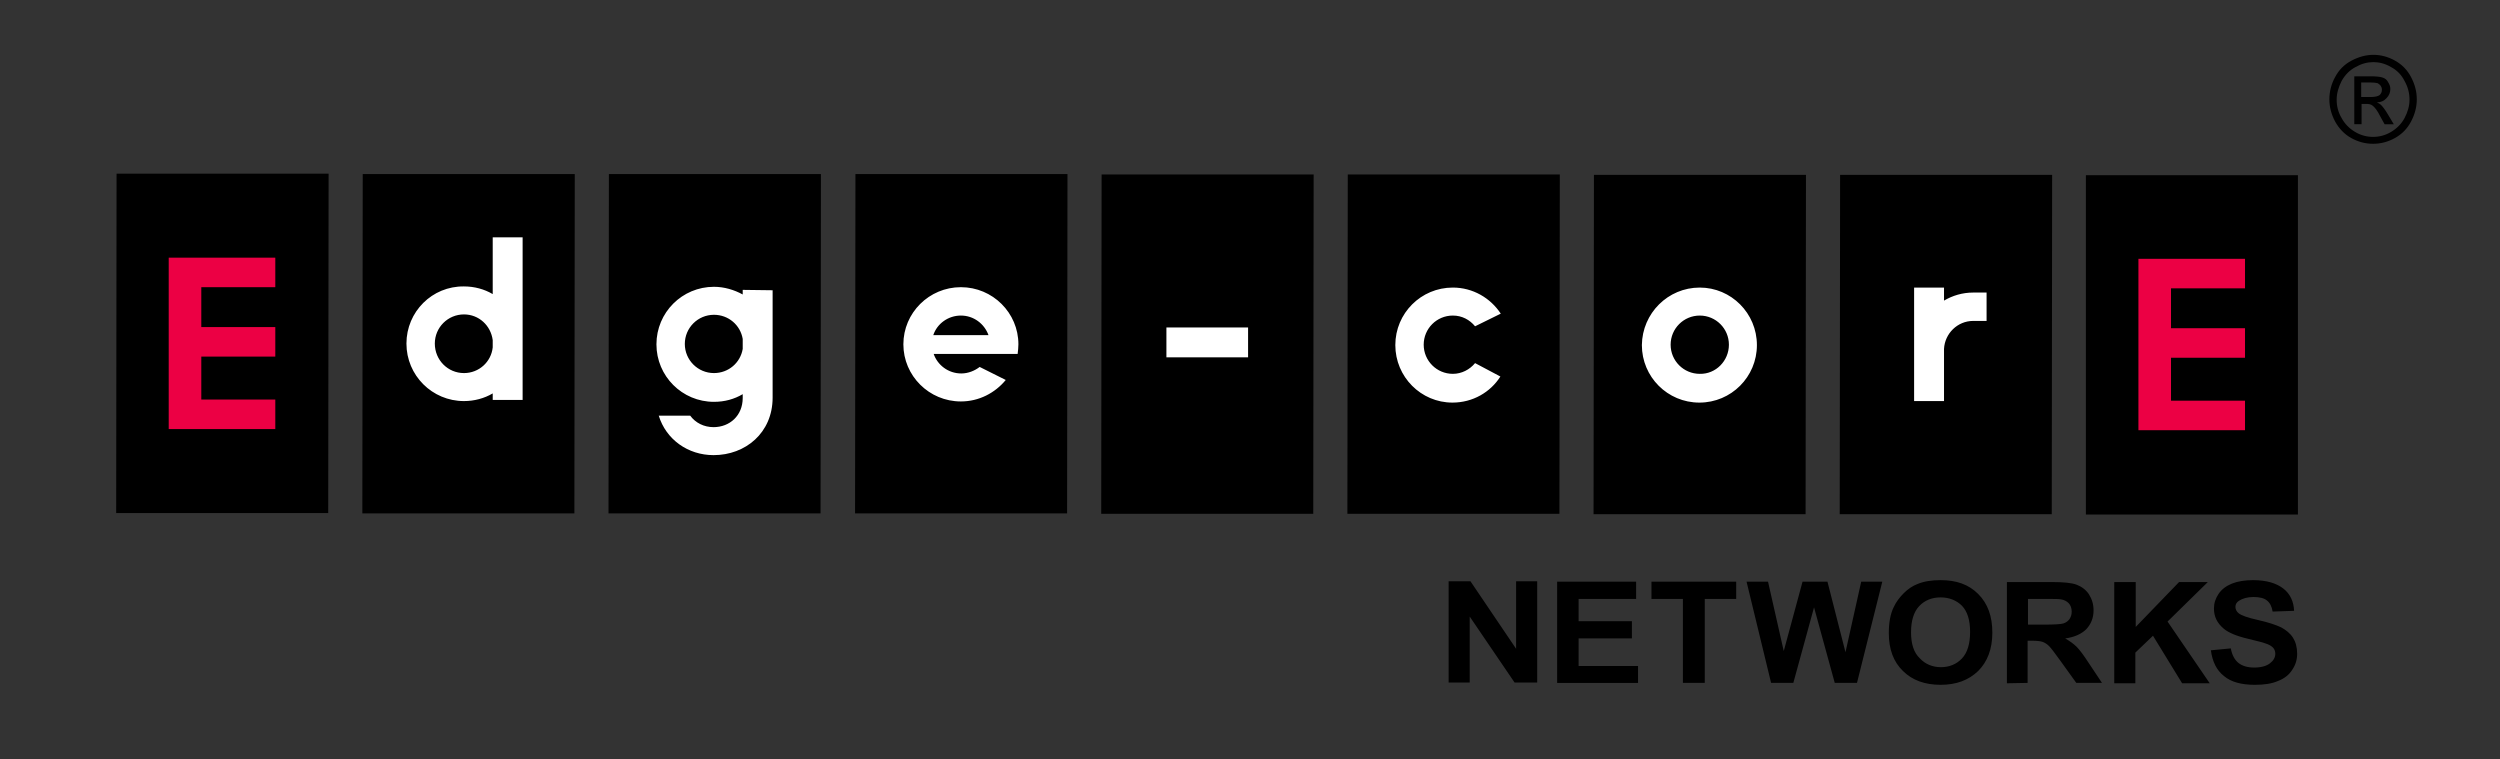 <?xml version="1.0" encoding="UTF-8"?><svg id="a" xmlns="http://www.w3.org/2000/svg" viewBox="0 0 652 198"><rect x="0" y="0" width="652" height="198" fill="#333333" stroke="none"/><path d="M30.4,45.3h55.3l-.1,88.5H30.3l.1-88.5Zm64.1,88.6h55.3l.1-88.5h-55.3l-.1,88.5Zm64.2,0h55.3l.1-88.5h-55.3l-.1,88.5Zm64.3,0h55.3l.1-88.5h-55.3l-.1,88.5Zm64.2,.1h55.3l.1-88.5h-55.3l-.1,88.5Zm64.2,0h55.3l.1-88.5h-55.3l-.1,88.5Zm64.2,.1h55.3l.1-88.5h-55.3l-.1,88.5Zm64.2,0h55.3l.1-88.5h-55.3l-.1,88.5Zm64.2,.1h55.3V45.7h-55.3v88.5Z"/><path d="M44,111.9v-44.7h27.8v7.7h-19.3v10.4h19.3v7.7h-19.3v11.2h19.3v7.7h-27.8Zm541.5,.3v-7.7h-19.3v-11.2h19.3v-7.7h-19.3v-10.4h19.3v-7.7h-27.8v44.7h27.8Z" fill="#ec0044"/><path d="M377.8,178v-26.4h5.7l11.9,17.6v-17.6h5.5v26.4h-5.9l-11.7-17.2v17.2h-5.5Zm49.4,.1v-4.4h-15.5v-7.2h13.9v-4.5h-13.9v-5.8h15v-4.5h-20.6v26.4h21.1Zm17.4,0v-21.9h8.2v-4.5h-22.1v4.5h8.2v21.9h5.7Zm23.1,0l5.4-19.7,5.4,19.7h5.8l6.6-26.4h-5.5l-4.1,18.4-4.7-18.4h-6.5l-4.9,18.1-4.1-18.1h-5.6l6.4,26.4h5.8Zm24.9-13c0,4.2,1.2,7.5,3.7,9.9,2.4,2.4,5.7,3.6,9.8,3.6s7.3-1.2,9.8-3.6c2.4-2.4,3.7-5.7,3.7-10s-1.2-7.6-3.7-10.1-5.7-3.6-9.8-3.6c-2.3,0-4.3,.3-6,1-1.3,.5-2.5,1.3-3.6,2.4s-2,2.3-2.6,3.6c-.9,1.8-1.3,4.1-1.3,6.8m5.8-.2c0-3,.7-5.3,2.1-6.8s3.3-2.3,5.6-2.3,4.2,.8,5.6,2.2c1.4,1.5,2.1,3.7,2.1,6.8s-.7,5.4-2.1,6.9-3.3,2.3-5.5,2.3-4.1-.8-5.5-2.3c-1.6-1.5-2.3-3.8-2.3-6.8m30.4,13.2v-11h1.1c1.3,0,2.2,.1,2.8,.3,.6,.2,1.2,.6,1.7,1.1s1.5,1.8,3,3.9l4.1,5.7h6.7l-3.4-5.1c-1.3-2-2.4-3.5-3.2-4.3-.8-.8-1.8-1.5-3-2.2,2.4-.3,4.3-1.2,5.5-2.4,1.2-1.3,1.9-2.9,1.9-4.9,0-1.6-.4-2.9-1.2-4.2-.8-1.2-1.9-2-3.2-2.5-1.3-.5-3.5-.7-6.4-.7h-11.8v26.4l5.4-.1Zm.1-21.9h4.4c2.3,0,3.6,0,4.1,.1,.9,.1,1.6,.5,2.1,1s.8,1.3,.8,2.2c0,.8-.2,1.4-.6,2-.4,.5-.9,.9-1.6,1.1s-2.4,.3-5,.3h-4.2v-6.7h0Zm28,22v-8l4.6-4.4,7.6,12.4h7.2l-11-16.1,10.5-10.3h-7.5l-11.3,11.7v-11.7h-5.6v26.4h5.5Zm19.7-8.6c.4,3,1.5,5.2,3.4,6.7,1.9,1.6,4.6,2.3,8.1,2.3,2.4,0,4.4-.3,6-1,1.6-.6,2.9-1.6,3.7-2.9,.9-1.3,1.3-2.7,1.3-4.2,0-1.7-.4-3.1-1.1-4.2s-1.8-2-3.1-2.7c-1.3-.6-3.3-1.3-6-1.9s-4.4-1.2-5.1-1.8c-.5-.4-.8-1-.8-1.6,0-.7,.3-1.2,.9-1.6,.9-.6,2.2-1,3.8-1s2.8,.3,3.5,.9c.8,.6,1.3,1.6,1.5,2.9l5.6-.2c-.1-2.4-1-4.4-2.8-5.8s-4.4-2.2-7.9-2.2c-2.1,0-4,.3-5.5,.9s-2.7,1.5-3.5,2.7-1.2,2.4-1.2,3.8c0,2.1,.8,3.8,2.6,5.3,1.2,1,3.3,1.9,6.3,2.6,2.3,.6,3.8,.9,4.5,1.2,1,.3,1.6,.7,2,1.1s.6,1,.6,1.6c0,1-.5,1.8-1.4,2.5s-2.3,1.1-4.1,1.1c-1.7,0-3.1-.4-4.1-1.2-1-.8-1.7-2.1-2-3.8l-5.2,.5"/><path d="M304.2,93.2v-7.8h21.3v7.8h-21.3Zm-167.9-31.3v42.4h-7.8v-1.7c-2.2,1.3-4.8,2-7.5,2-8.3,0-15-6.7-15-15s6.7-15,15-14.9c2.7,0,5.3,.7,7.5,2v-14.8h7.8Zm-15.3,35.4c3.9,0,7.1-2.9,7.5-6.7v-1.9c-.5-3.8-3.6-6.7-7.5-6.7-4.2,0-7.6,3.4-7.6,7.6,0,4.3,3.4,7.7,7.6,7.7m329.9-7.4c0-4.2-3.4-7.6-7.6-7.6s-7.6,3.4-7.6,7.6,3.4,7.6,7.6,7.6c4.2,.1,7.6-3.4,7.6-7.6m-7.6-14.9c8.2,0,14.9,6.7,14.9,15s-6.7,15-15,15-15-6.7-15-15c.1-8.3,6.8-15,15.1-15m74.8,1.3h-3.5c-2.8,0-5.4,.8-7.6,2.1v-3.4h-7.8v29.6h7.8v-13.6c.2-4,3.5-7.3,7.6-7.3h3.5v-7.4Zm-133.4,18.4c-1.4,1.7-3.5,2.8-5.8,2.8-4.2,0-7.6-3.4-7.6-7.6s3.4-7.6,7.6-7.6c2.4,0,4.4,1.1,5.8,2.8l6.7-3.3c-2.7-4.1-7.3-6.8-12.5-6.8-8.3,0-15,6.7-15,15s6.7,15,14.9,15c5.3,0,9.9-2.7,12.5-6.8l-6.6-3.5Zm-183.2-19v28c0,9.2-7.1,15-15.4,15-6.7,0-12.4-4.1-14.3-10.3h8.2c1.4,1.9,3.6,3,6.1,3,4.2,0,7.6-3,7.6-7.6v-1c-2.2,1.3-4.7,2-7.5,2-8.3,0-15-6.7-15-15s6.7-15,15-15c2.7,0,5.3,.8,7.5,2v-1.2l7.8,.1Zm-7.8,12.7c-.6-3.6-3.7-6.3-7.5-6.3-4.2,0-7.6,3.4-7.6,7.6s3.4,7.6,7.6,7.6c3.8,0,6.9-2.7,7.5-6.3v-2.6Zm68.6,10.7c-2.8,3.4-7,5.6-11.7,5.6-8.3,0-15-6.7-15-14.9s6.7-14.9,15-14.9,15,6.7,15,14.9c0,.8-.1,1.7-.2,2.5h-21.9c1,2.9,3.8,5.1,7.2,5.1,1.8,0,3.5-.7,4.8-1.7l6.8,3.4Zm-11.7-16.8c-3.3,0-6.2,2.1-7.2,5.1h14.4c-1.1-3-3.9-5.1-7.2-5.1" fill="#fff"/><path d="M619,14.3c1.9,0,3.8,.5,5.6,1.5,1.8,1,3.2,2.4,4.2,4.3,1,1.9,1.5,3.8,1.5,5.8s-.5,3.9-1.5,5.8c-1,1.9-2.4,3.3-4.2,4.3-1.8,1-3.7,1.5-5.7,1.5s-3.9-.5-5.7-1.5c-1.8-1-3.2-2.5-4.2-4.3-1-1.9-1.5-3.8-1.5-5.8s.5-4,1.5-5.8c1-1.9,2.4-3.3,4.3-4.3,1.9-1,3.8-1.5,5.7-1.5m0,1.9c-1.6,0-3.1,.4-4.7,1.3-1.5,.8-2.7,2-3.6,3.6-.8,1.6-1.3,3.2-1.3,4.9s.4,3.3,1.3,4.8c.8,1.5,2,2.7,3.5,3.6,1.5,.9,3.1,1.3,4.7,1.3s3.2-.4,4.7-1.3c1.5-.9,2.7-2.1,3.5-3.6s1.3-3.1,1.3-4.8-.4-3.3-1.3-4.9c-.8-1.6-2-2.8-3.5-3.6-1.5-.9-3.1-1.3-4.6-1.3m-5,16.2v-12.5h4.2c1.4,0,2.5,.1,3.1,.3,.7,.2,1.2,.6,1.5,1.2,.4,.6,.6,1.2,.6,1.8,0,.9-.3,1.7-1,2.4-.6,.7-1.5,1.1-2.5,1.1,.4,.2,.8,.4,1.1,.7,.5,.5,1.1,1.3,1.8,2.5l1.5,2.5h-2.4l-1.1-2c-.8-1.6-1.5-2.5-2.1-2.9-.4-.3-.9-.4-1.6-.4h-1.2v5.3h-1.9Zm1.9-7.1h2.4c1.1,0,1.9-.2,2.3-.5,.4-.4,.6-.8,.6-1.4,0-.4-.1-.7-.3-1-.2-.3-.5-.5-.8-.7-.4-.1-1-.2-2-.2h-2.3v3.8h.1Z"/></svg>